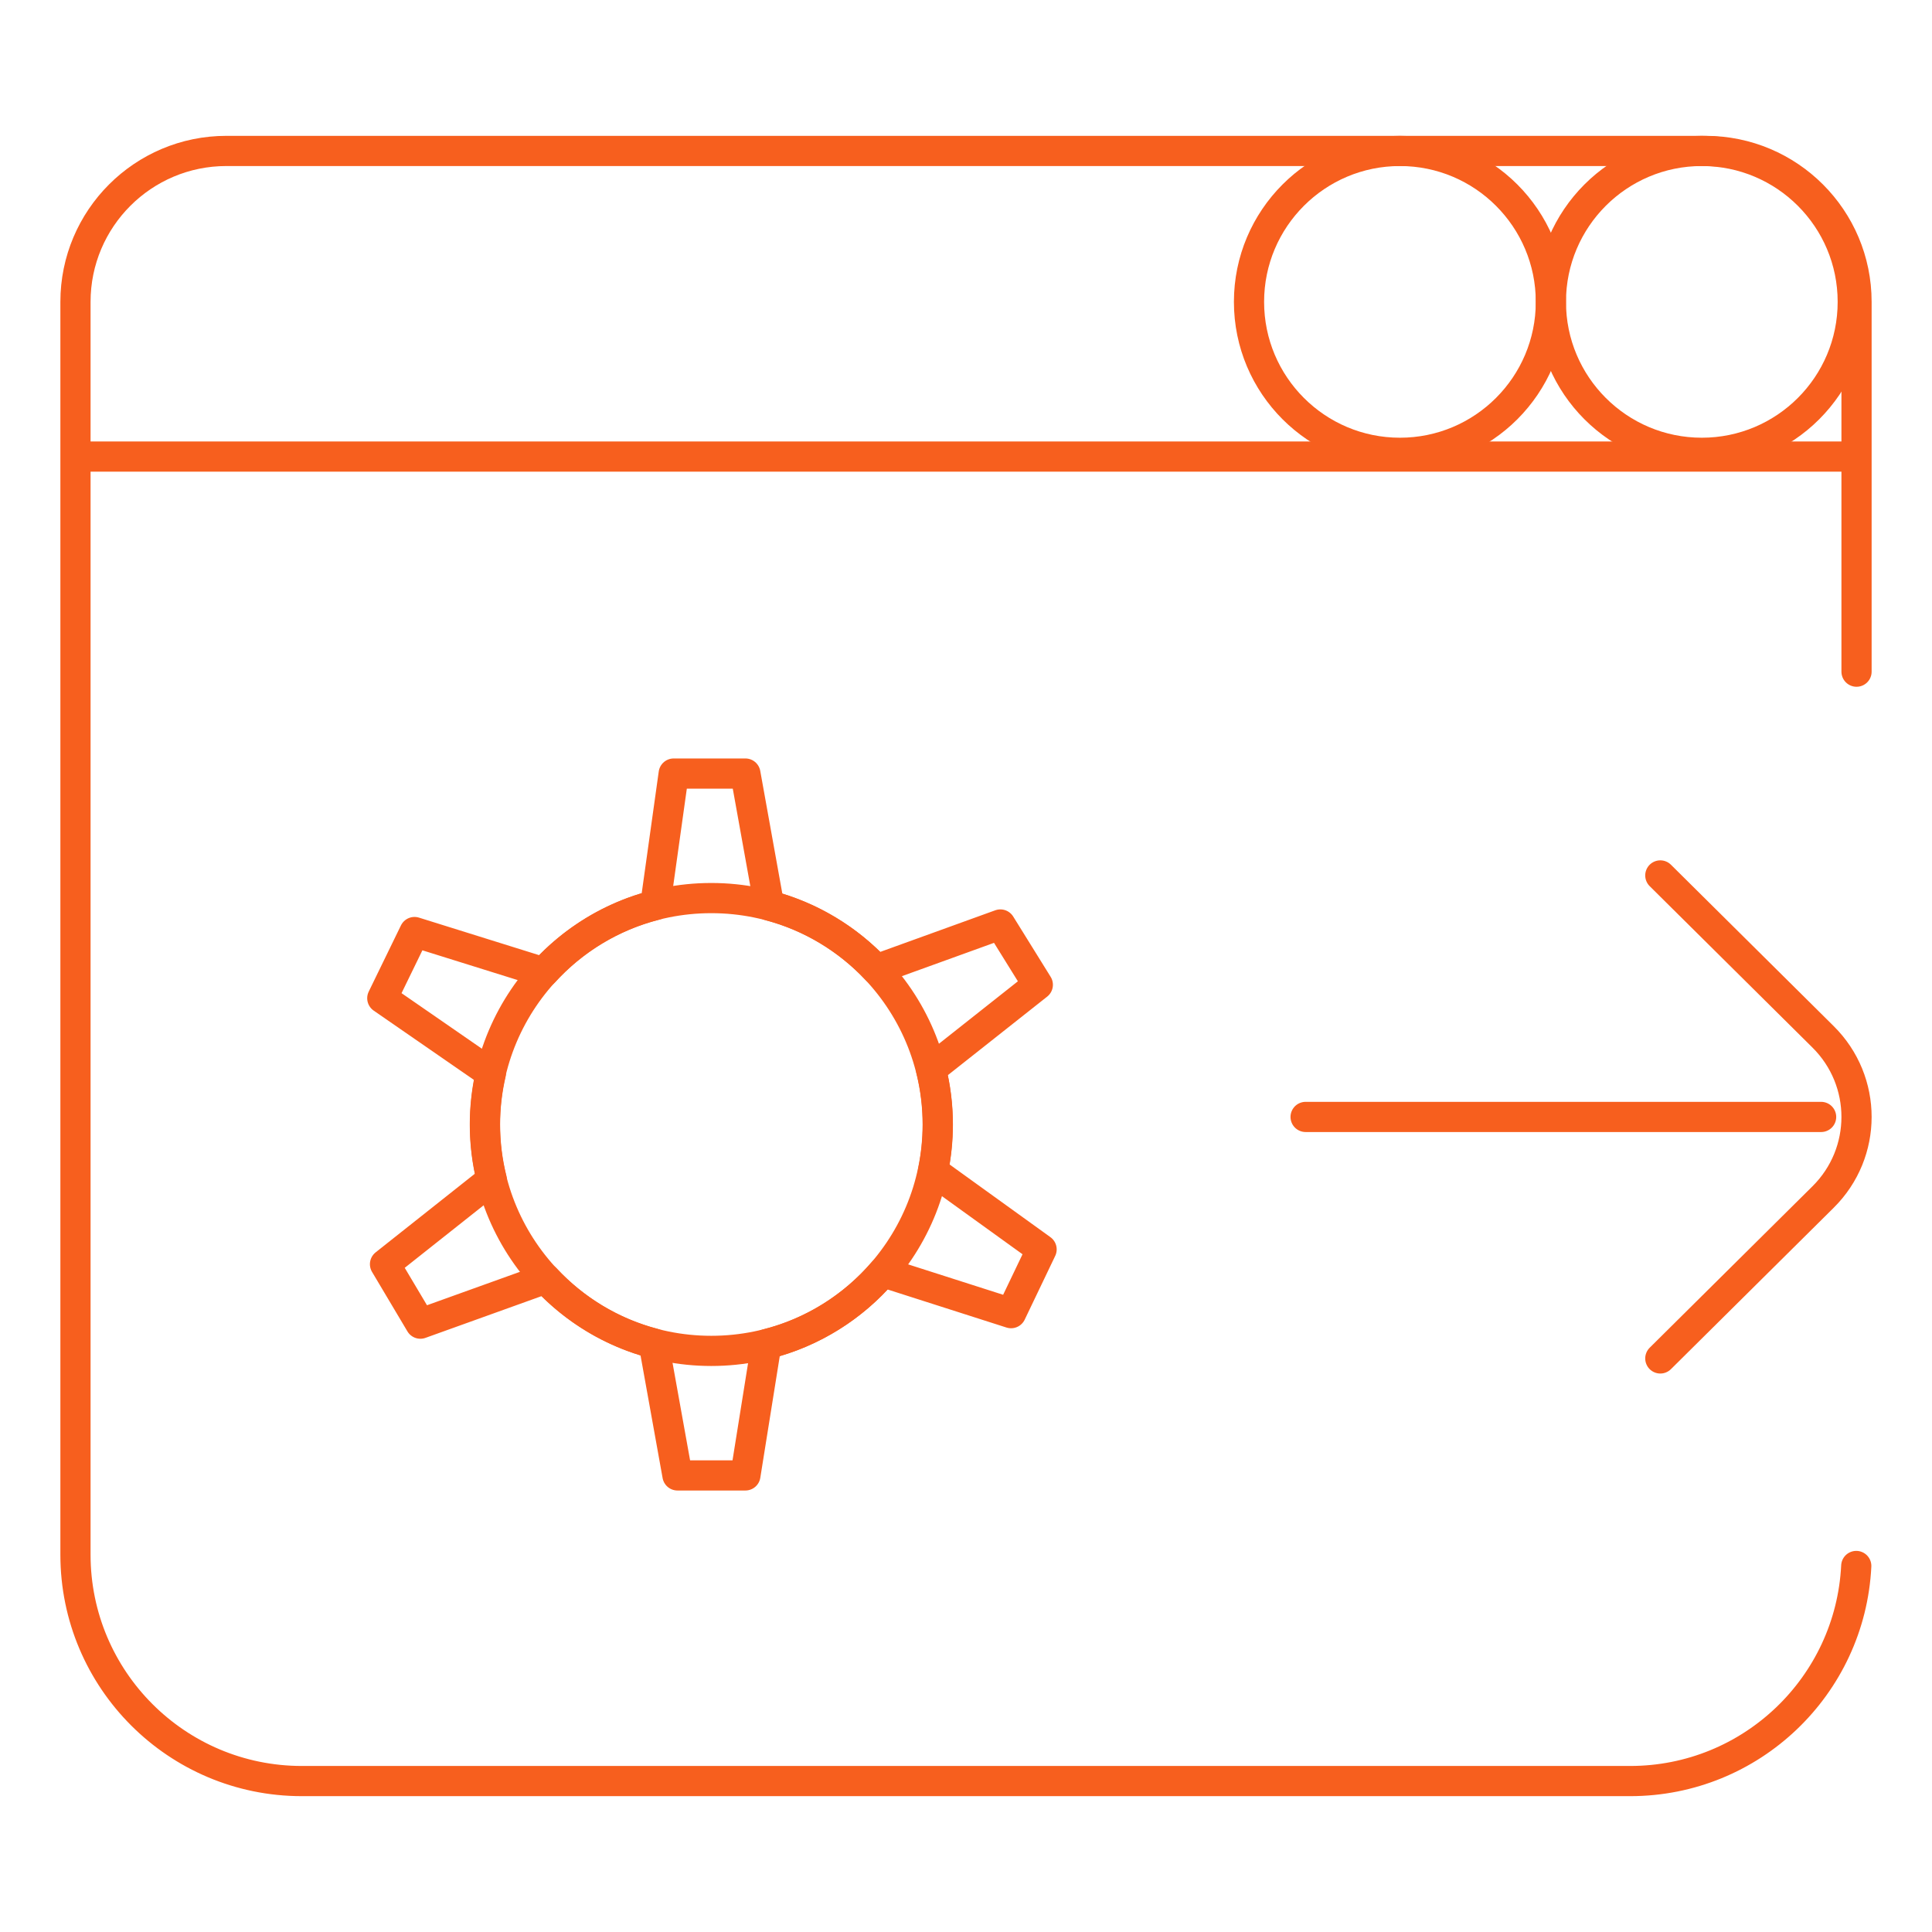 <svg width="64" height="64" viewBox="0 0 64 64" fill="none" xmlns="http://www.w3.org/2000/svg">
<g clip-path="url(#clip0_8683_17298)">
<mask id="mask0_8683_17298" style="mask-type:luminance" maskUnits="userSpaceOnUse" x="0" y="0" width="64" height="64">
<path d="M64 0H0V64H64V0Z" fill="white"/>
</mask>
<g mask="url(#mask0_8683_17298)">
<mask id="mask1_8683_17298" style="mask-type:luminance" maskUnits="userSpaceOnUse" x="0" y="0" width="64" height="64">
<path d="M0 3.8147e-06H64V64H0V3.8147e-06Z" fill="white"/>
</mask>
<g mask="url(#mask1_8683_17298)">
<path d="M61.491 51.875C61.295 55.843 58.016 59 54 59H10C5.858 59 2.5 55.642 2.5 51.5V10C2.5 7.239 4.739 5 7.5 5H56.5C59.261 5 61.5 7.239 61.5 10V22.25" stroke="#F75F1E" stroke-miterlimit="10" stroke-linecap="round" stroke-linejoin="round"/>
<path d="M61.25 15.125H3" stroke="#F75F1E" stroke-miterlimit="10" stroke-linecap="round" stroke-linejoin="round"/>
<path d="M61.375 10C61.375 7.239 59.136 5 56.375 5C53.614 5 51.375 7.239 51.375 10C51.375 12.761 53.614 15 56.375 15C59.136 15 61.375 12.761 61.375 10Z" stroke="#F75F1E" stroke-miterlimit="10"/>
<path d="M51.375 10C51.375 7.239 49.136 5 46.375 5C43.614 5 41.375 7.239 41.375 10C41.375 12.761 43.614 15 46.375 15C49.136 15 51.375 12.761 51.375 10Z" stroke="#F75F1E" stroke-miterlimit="10"/>
<path d="M16.062 37.25C16.062 33.108 19.42 29.75 23.562 29.75C27.705 29.75 31.062 33.108 31.062 37.25C31.062 41.392 27.705 44.75 23.562 44.75C19.42 44.75 16.062 41.392 16.062 37.25Z" stroke="#F75F1E" stroke-miterlimit="10" stroke-linecap="round" stroke-linejoin="round"/>
<path d="M34.504 41.388L30.907 38.795C31.011 38.296 31.067 37.78 31.067 37.25C31.067 36.618 30.988 36.006 30.841 35.42L34.379 32.622L33.139 30.625L29.028 32.112C28.08 31.105 26.857 30.359 25.479 29.997L24.692 25.625H22.317L21.707 29.983C20.261 30.352 18.983 31.14 18.011 32.212L13.731 30.875L12.664 33.067L16.262 35.554C16.136 36.099 16.067 36.666 16.067 37.25C16.067 37.88 16.145 38.49 16.291 39.075L12.754 41.878L13.926 43.848L18.075 42.356C19.027 43.38 20.261 44.137 21.655 44.503L22.442 48.875H24.692L25.388 44.526C26.914 44.145 28.254 43.297 29.249 42.142L33.493 43.5L34.504 41.388Z" stroke="#F75F1E" stroke-miterlimit="10" stroke-linecap="round" stroke-linejoin="round"/>
<path d="M60.327 37H43.25" stroke="#F75F1E" stroke-miterlimit="10" stroke-linecap="round" stroke-linejoin="round"/>
<path d="M55 45L60.393 39.652C61.869 38.187 61.869 35.813 60.393 34.348L55 29" stroke="#F75F1E" stroke-miterlimit="10" stroke-linecap="round" stroke-linejoin="round"/>
</g>
</g>
</g>
<defs>
<clipPath id="clip0_8683_17298">
<rect width="64" height="64" fill="white"/>
</clipPath>
</defs>
</svg>
